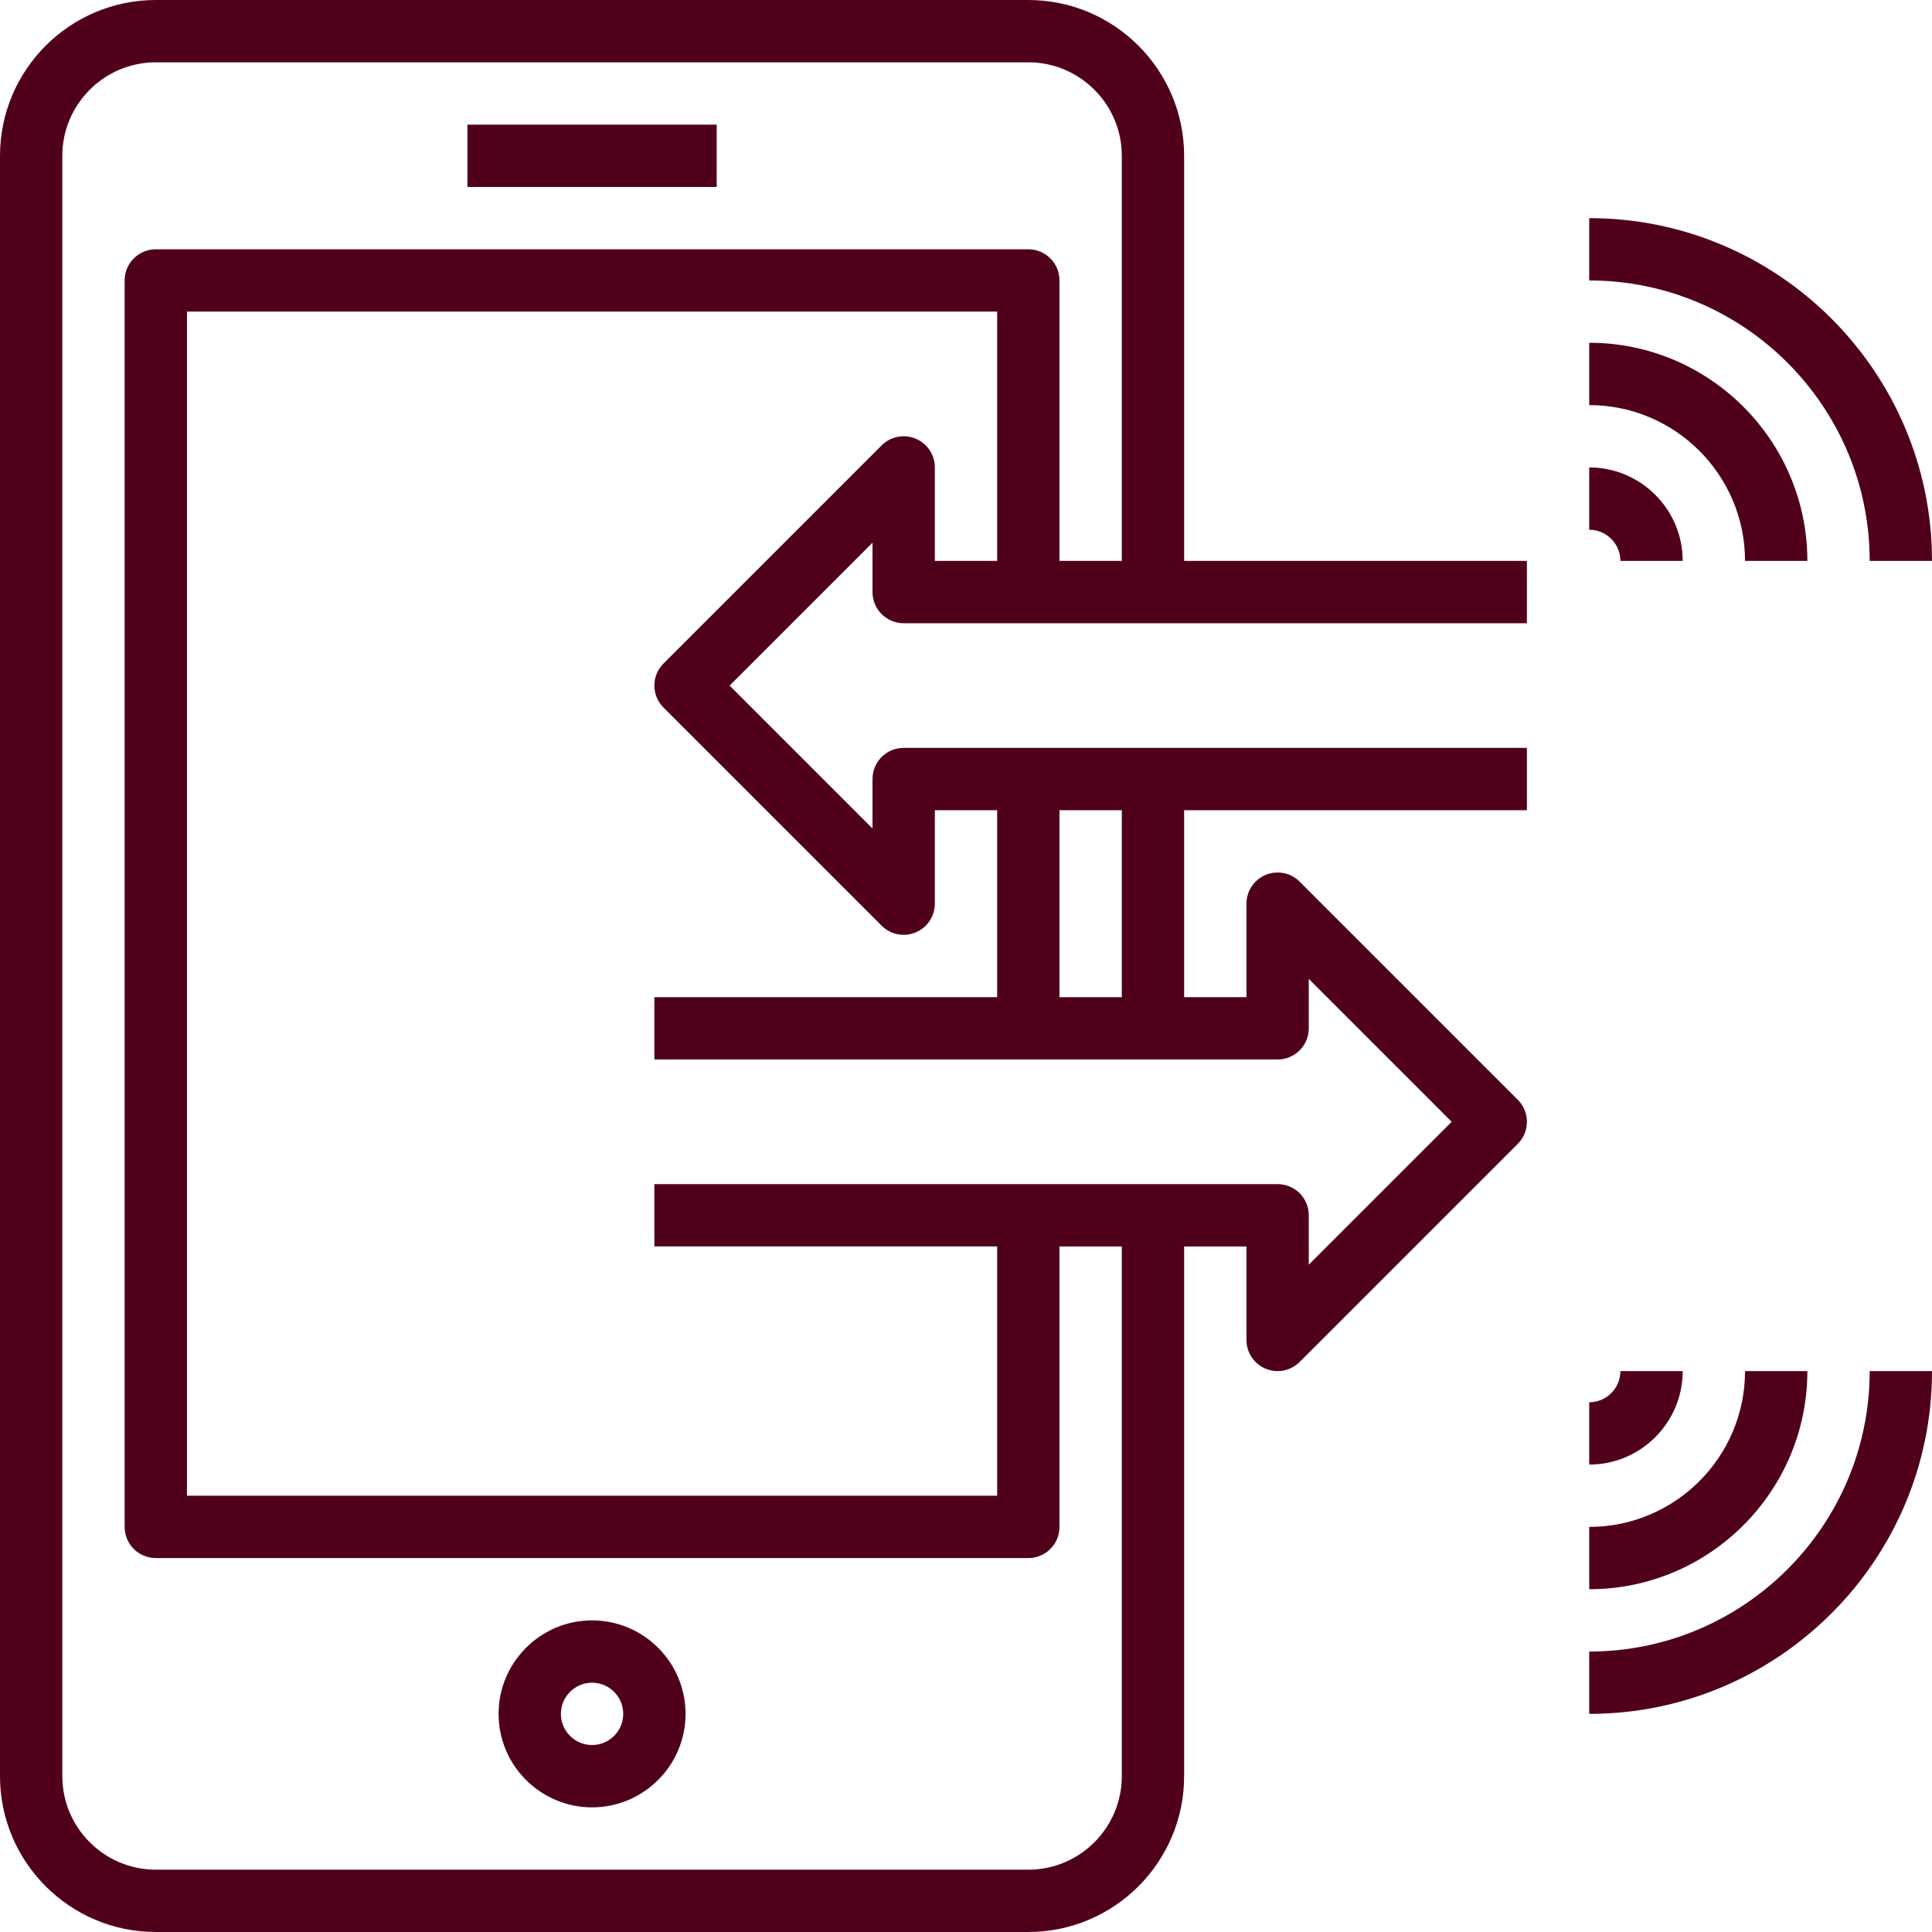 <?xml version="1.0"?>
<svg xmlns="http://www.w3.org/2000/svg" xmlns:xlink="http://www.w3.org/1999/xlink" xmlns:svgjs="http://svgjs.com/svgjs" version="1.1" width="512" height="512" x="0" y="0" viewBox="0 0 496 496" style="enable-background:new 0 0 512 512" xml:space="preserve" class=""><g><path xmlns="http://www.w3.org/2000/svg" d="m304 40c0-22.055-17.945-40-40-40h-224c-22.055 0-40 17.945-40 40v416c0 22.055 17.945 40 40 40h224c22.055 0 40-17.945 40-40v-136h16v24c0 3.23 1.945 6.152 4.938 7.391.992.41 2.031.609 3.062.609 2.078 0 4.129-.816 5.656-2.344l56-56c3.129-3.129 3.129-8.184 0-11.312l-56-56c-2.289-2.289-5.727-2.969-8.719-1.734-2.992 1.238-4.938 4.16-4.938 7.391v24h-16v-48h88v-16h-160c-4.426 0-8 3.586-8 8v12.688l-36.688-36.688 36.688-36.688v12.688c0 4.414 3.574 8 8 8h160v-16h-88zm-16 416c0 13.23-10.77 24-24 24h-224c-13.23 0-24-10.77-24-24v-416c0-13.23 10.77-24 24-24h224c13.23 0 24 10.77 24 24v104h-16v-72c0-4.414-3.574-8-8-8h-224c-4.426 0-8 3.586-8 8v320c0 4.414 3.574 8 8 8h224c4.426 0 8-3.586 8-8v-72h16zm0-200h-16v-48h16zm-52.938-143.391c-2.984-1.234-6.422-.555-8.719 1.734l-56 56c-3.129 3.129-3.129 8.184 0 11.312l56 56c1.527 1.527 3.578 2.344 5.656 2.344 1.031 0 2.07-.199 3.062-.609 2.992-1.238 4.938-4.16 4.938-7.391v-24h16v48h-88v16h160c4.426 0 8-3.586 8-8v-12.688l36.688 36.688-36.688 36.688v-12.688c0-4.414-3.574-8-8-8h-160v16h88v64h-208v-304h208v64h-16v-24c0-3.23-1.945-6.152-4.938-7.391zm0 0" fill="#50001d" data-original="#000000" style="" class=""/><path xmlns="http://www.w3.org/2000/svg" d="m152 416c-13.23 0-24 10.77-24 24s10.77 24 24 24 24-10.77 24-24-10.77-24-24-24zm0 32c-4.414 0-8-3.594-8-8s3.586-8 8-8 8 3.594 8 8-3.586 8-8 8zm0 0" fill="#50001d" data-original="#000000" style="" class=""/><path xmlns="http://www.w3.org/2000/svg" d="m120 32h64v16h-64zm0 0" fill="#50001d" data-original="#000000" style="" class=""/><path xmlns="http://www.w3.org/2000/svg" d="m416 144h16c0-13.23-10.77-24-24-24v16c4.414 0 8 3.594 8 8zm0 0" fill="#50001d" data-original="#000000" style="" class=""/><path xmlns="http://www.w3.org/2000/svg" d="m448 144h16c0-30.879-25.129-56-56-56v16c22.055 0 40 17.945 40 40zm0 0" fill="#50001d" data-original="#000000" style="" class=""/><path xmlns="http://www.w3.org/2000/svg" d="m480 144h16c0-48.52-39.48-88-88-88v16c39.703 0 72 32.305 72 72zm0 0" fill="#50001d" data-original="#000000" style="" class=""/><path xmlns="http://www.w3.org/2000/svg" d="m432 352h-16c0 4.406-3.586 8-8 8v16c13.23 0 24-10.77 24-24zm0 0" fill="#50001d" data-original="#000000" style="" class=""/><path xmlns="http://www.w3.org/2000/svg" d="m464 352h-16c0 22.055-17.945 40-40 40v16c30.871 0 56-25.121 56-56zm0 0" fill="#50001d" data-original="#000000" style="" class=""/><path xmlns="http://www.w3.org/2000/svg" d="m408 424v16c48.52 0 88-39.48 88-88h-16c0 39.695-32.297 72-72 72zm0 0" fill="#50001d" data-original="#000000" style="" class=""/></g></svg>
